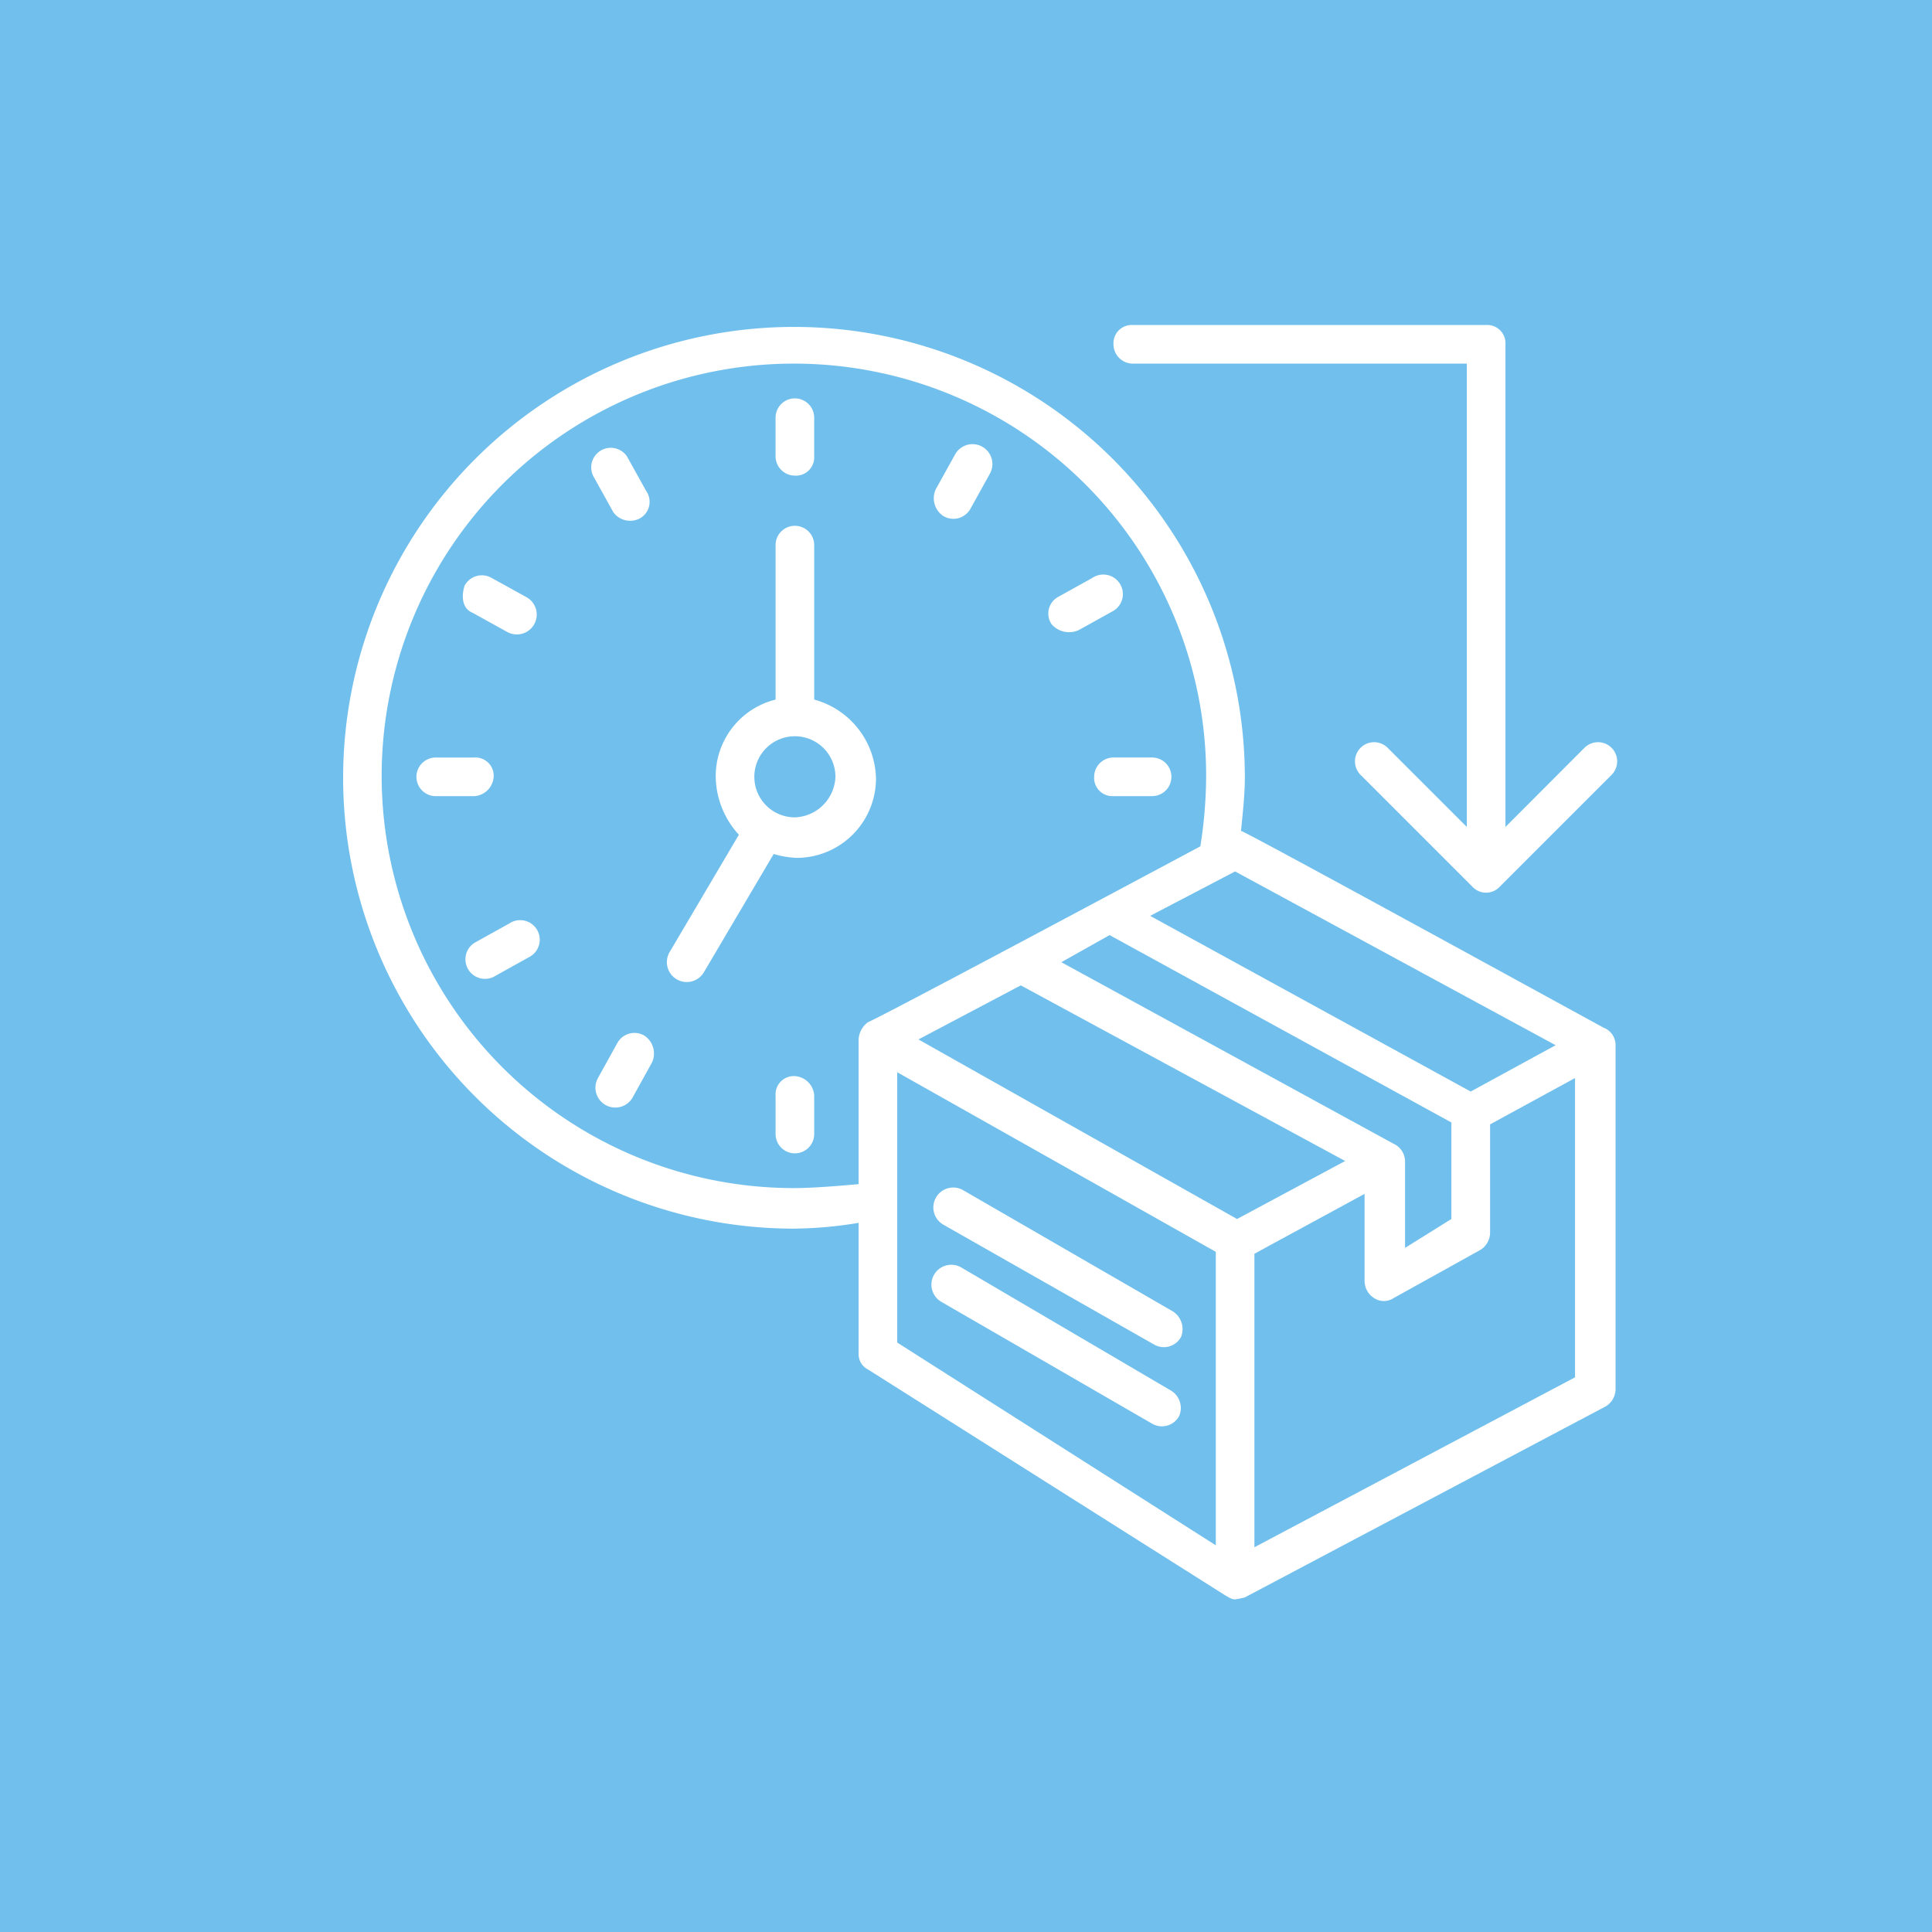 <svg xmlns="http://www.w3.org/2000/svg" width="107" height="107" viewBox="0 0 107 107">
  <g id="whyCHOOSE04" transform="translate(8118 3162)">
    <rect id="Rectangle_1751" data-name="Rectangle 1751" width="107" height="107" transform="translate(-8118 -3162)" fill="#71bfed"/>
    <g id="svgexport-7_9_" data-name="svgexport-7 (9)" transform="translate(-8099 -3144)">
      <g id="Group_1495" data-name="Group 1495" transform="translate(0)">
        <g id="Group_1480" data-name="Group 1480" transform="translate(17.922 11.121)">
          <path id="Path_1016" data-name="Path 1016" d="M24.93,20.024V11.469a1.069,1.069,0,0,0-2.139,0v8.555A4.368,4.368,0,0,0,19.476,24.3a4.818,4.818,0,0,0,1.283,3.208l-3.85,6.523A1.1,1.1,0,1,0,18.835,35.1l3.85-6.523a5.368,5.368,0,0,0,1.283.214,4.4,4.4,0,0,0,4.384-4.384A4.633,4.633,0,0,0,24.93,20.024Zm-1.069,6.523A2.246,2.246,0,1,1,26.106,24.3,2.333,2.333,0,0,1,23.861,26.547Z" transform="translate(-16.759 -10.4)" fill="#fff"/>
        </g>
        <g id="Group_1481" data-name="Group 1481" transform="translate(23.954 4.064)">
          <path id="Path_1017" data-name="Path 1017" d="M23.469,8.077a1.01,1.01,0,0,0,1.069-1.069V4.869a1.069,1.069,0,0,0-2.139,0V7.008A1.072,1.072,0,0,0,23.469,8.077Z" transform="translate(-22.4 -3.8)" fill="#fff"/>
        </g>
        <g id="Group_1482" data-name="Group 1482" transform="translate(23.954 41.598)">
          <path id="Path_1018" data-name="Path 1018" d="M23.469,38.9A1.01,1.01,0,0,0,22.4,39.969v2.139a1.069,1.069,0,0,0,2.139,0V39.969A1.15,1.15,0,0,0,23.469,38.9Z" transform="translate(-22.4 -38.9)" fill="#fff"/>
        </g>
        <g id="Group_1483" data-name="Group 1483" transform="translate(4.064 23.954)">
          <path id="Path_1019" data-name="Path 1019" d="M8.077,23.469A1.01,1.01,0,0,0,7.008,22.4H4.869a1.069,1.069,0,1,0,0,2.139H7.008A1.15,1.15,0,0,0,8.077,23.469Z" transform="translate(-3.8 -22.4)" fill="#fff"/>
        </g>
        <g id="Group_1484" data-name="Group 1484" transform="translate(41.598 23.954)">
          <path id="Path_1020" data-name="Path 1020" d="M38.9,23.469a1.01,1.01,0,0,0,1.069,1.069h2.139a1.069,1.069,0,1,0,0-2.139H39.969A1.072,1.072,0,0,0,38.9,23.469Z" transform="translate(-38.9 -22.4)" fill="#fff"/>
        </g>
        <g id="Group_1485" data-name="Group 1485" transform="translate(6.634 13.858)">
          <path id="Path_1021" data-name="Path 1021" d="M6.734,15.035,8.659,16.1a1.1,1.1,0,0,0,1.069-1.925L7.8,13.11a1.082,1.082,0,0,0-1.5.428C6.093,14.179,6.2,14.821,6.734,15.035Z" transform="translate(-6.203 -12.959)" fill="#fff"/>
        </g>
        <g id="Group_1486" data-name="Group 1486" transform="translate(13.965 39.202)">
          <path id="Path_1022" data-name="Path 1022" d="M15.776,36.81a1.082,1.082,0,0,0-1.5.428L13.21,39.162a1.1,1.1,0,0,0,1.925,1.069L16.2,38.307A1.184,1.184,0,0,0,15.776,36.81Z" transform="translate(-13.059 -36.659)" fill="#fff"/>
        </g>
        <g id="Group_1487" data-name="Group 1487" transform="translate(32.726 6.586)">
          <path id="Path_1023" data-name="Path 1023" d="M31.134,10.159a1.082,1.082,0,0,0,1.5-.428L33.7,7.807a1.1,1.1,0,0,0-1.925-1.069L30.707,8.662a1.184,1.184,0,0,0,.428,1.5Z" transform="translate(-30.603 -6.159)" fill="#fff"/>
        </g>
        <g id="Group_1488" data-name="Group 1488" transform="translate(13.721 6.77)">
          <path id="Path_1024" data-name="Path 1024" d="M15.578,10.254a1.052,1.052,0,0,0,.321-1.5L14.83,6.833a1.083,1.083,0,0,0-1.818,1.176l1.069,1.925A1.151,1.151,0,0,0,15.578,10.254Z" transform="translate(-12.831 -6.331)" fill="#fff"/>
        </g>
        <g id="Group_1489" data-name="Group 1489" transform="translate(6.77 32.97)">
          <path id="Path_1025" data-name="Path 1025" d="M8.757,31.012,6.833,32.081A1.083,1.083,0,1,0,8.009,33.9L9.934,32.83a1.083,1.083,0,1,0-1.176-1.818Z" transform="translate(-6.331 -30.831)" fill="#fff"/>
        </g>
        <g id="Group_1490" data-name="Group 1490" transform="translate(39.065 13.828)">
          <path id="Path_1026" data-name="Path 1026" d="M38.209,16l1.925-1.069a1.083,1.083,0,1,0-1.176-1.818l-1.925,1.069a1.052,1.052,0,0,0-.321,1.5A1.287,1.287,0,0,0,38.209,16Z" transform="translate(-36.531 -12.931)" fill="#fff"/>
        </g>
        <g id="Group_1491" data-name="Group 1491" transform="translate(42.668)">
          <path id="Path_1027" data-name="Path 1027" d="M40.969,2.139h18.5V27.8l-4.384-4.384a1.059,1.059,0,0,0-1.5,1.5l6.2,6.2a1.034,1.034,0,0,0,1.5,0l6.2-6.2a1.059,1.059,0,0,0-1.5-1.5L61.608,27.8V1.069A1.01,1.01,0,0,0,60.539,0H40.969A1.01,1.01,0,0,0,39.9,1.069a1.072,1.072,0,0,0,1.069,1.069Z" transform="translate(-39.9)" fill="#fff"/>
        </g>
        <g id="Group_1492" data-name="Group 1492" transform="translate(0 0)">
          <path id="Path_1028" data-name="Path 1028" d="M69.83,38.925c-.214-.107-19.89-10.908-20.1-10.908.107-1.069.214-2.032.214-2.994A24.97,24.97,0,1,0,24.916,50.046a22.846,22.846,0,0,0,3.636-.321V57a.952.952,0,0,0,.535.855L48.87,70.364c.214.107.321.214.535.214a4.631,4.631,0,0,0,.535-.107l20-10.587a1.123,1.123,0,0,0,.535-.962V39.887a1.028,1.028,0,0,0-.642-.962Zm-2.673.962-4.705,2.566L44.7,32.723l4.705-2.46Zm-8.983,5.454L39.78,35.289l2.673-1.5L61.382,44.165v5.347l-2.566,1.6V46.3A1.083,1.083,0,0,0,58.174,45.341Zm-8.662,4.171L31.867,39.567l5.668-2.994L55.5,46.3ZM24.916,47.8A22.831,22.831,0,1,1,47.8,25.023a25.447,25.447,0,0,1-.321,3.85S29.3,38.6,29.087,38.6a1.276,1.276,0,0,0-.535.962v8.02C27.269,47.694,25.986,47.8,24.916,47.8Zm5.775,8.555V41.384L48.335,51.33V67.584ZM50.474,67.691V51.436l6.1-3.315v4.812a1.123,1.123,0,0,0,.535.962.971.971,0,0,0,1.069,0l4.812-2.673a1.123,1.123,0,0,0,.535-.962V44.272l4.705-2.566V58.28Z" transform="translate(0 0)" fill="#fff"/>
        </g>
        <g id="Group_1493" data-name="Group 1493" transform="translate(32.679 47.757)">
          <path id="Path_1029" data-name="Path 1029" d="M43.863,51.547,32.207,44.81a1.1,1.1,0,0,0-1.069,1.925l11.656,6.63a1.082,1.082,0,0,0,1.5-.428A1.17,1.17,0,0,0,43.863,51.547Z" transform="translate(-30.559 -44.659)" fill="#fff"/>
        </g>
        <g id="Group_1494" data-name="Group 1494" transform="translate(32.572 52.034)">
          <path id="Path_1030" data-name="Path 1030" d="M43.763,55.654,32.107,48.81a1.1,1.1,0,0,0-1.069,1.925l11.656,6.737a1.082,1.082,0,0,0,1.5-.428A1.126,1.126,0,0,0,43.763,55.654Z" transform="translate(-30.459 -48.659)" fill="#fff"/>
        </g>
      </g>
    </g>
  </g>
</svg>
